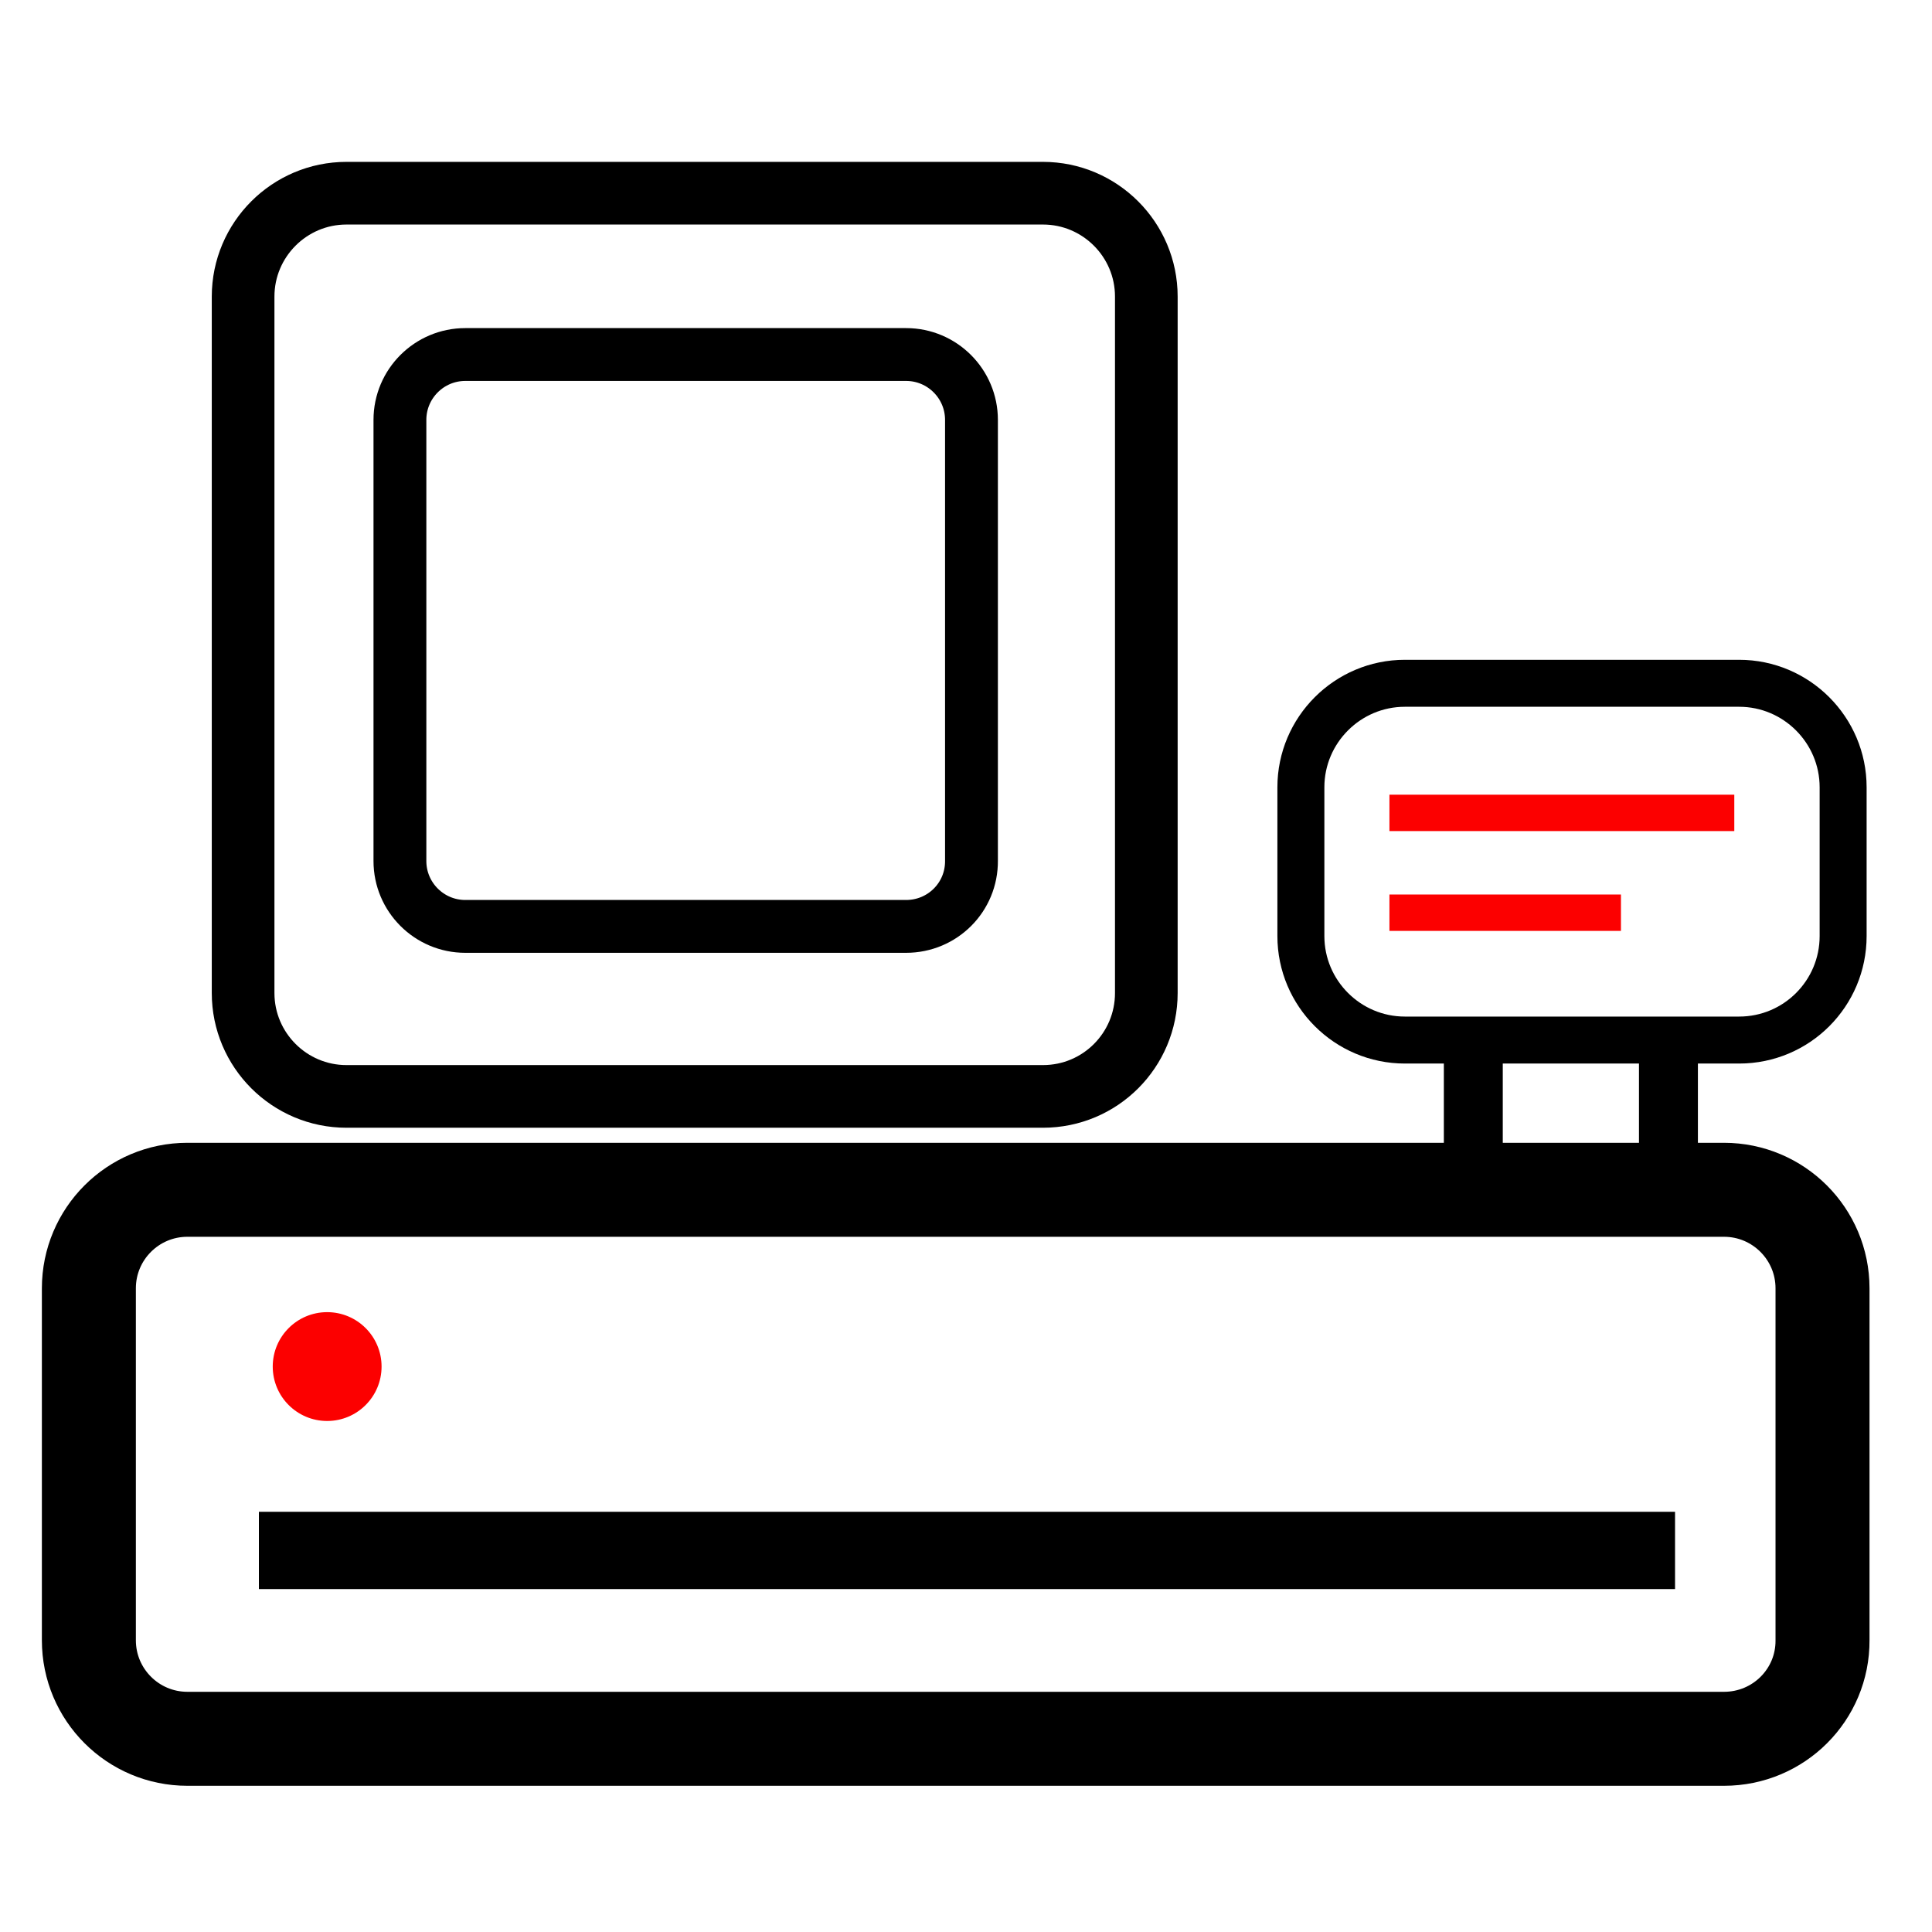 <?xml version="1.0" encoding="utf-8"?>
<!-- Generator: Adobe Illustrator 27.0.0, SVG Export Plug-In . SVG Version: 6.00 Build 0)  -->
<svg version="1.1" id="Layer_1" xmlns="http://www.w3.org/2000/svg" xmlns:xlink="http://www.w3.org/1999/xlink" x="0px" y="0px"
	 viewBox="0 0 60 60" style="enable-background:new 0 0 60 60;" xml:space="preserve">
<style type="text/css">
	.st0{fill:#F70000;}
	.st1{fill:none;stroke:#000000;stroke-width:2.893;stroke-miterlimit:10;}
	.st2{fill:none;stroke:#000000;stroke-width:1.224;stroke-miterlimit:10;}
	.st3{fill:none;stroke:#000000;stroke-width:1.016;stroke-miterlimit:10;}
	.st4{fill:#FC0013;stroke:#000000;stroke-width:1.133;stroke-miterlimit:10;}
	.st5{fill:#FF0000;}
	.st6{fill:none;stroke:#000000;stroke-width:2.919;stroke-miterlimit:10;}
	.st7{fill:none;stroke:#000000;stroke-width:1.946;stroke-miterlimit:10;}
	.st8{fill:none;stroke:#000000;stroke-width:1.641;stroke-miterlimit:10;}
	.st9{fill:none;stroke:#000000;stroke-width:1.459;stroke-miterlimit:10;}
	.st10{fill:#FC0000;}
</style>
<g>
	<path class="st6" d="M53.54,54H5.82c-1.69,0-3.06-1.37-3.06-3.06V40.01c0-1.69,1.37-3.06,3.06-3.06h47.72
		c1.69,0,3.06,1.37,3.06,3.06v10.93C56.61,52.63,55.24,54,53.54,54z"/>
	<path class="st7" d="M32.39,34.05H10.76c-1.77,0-3.21-1.44-3.21-3.21V9.21C7.55,7.44,8.99,6,10.76,6h21.63
		c1.77,0,3.21,1.44,3.21,3.21v21.63C35.6,32.61,34.17,34.05,32.39,34.05z"/>
	<path class="st8" d="M28.14,28.77H14.45c-1.12,0-2.03-0.91-2.03-2.03V13.04c0-1.12,0.91-2.03,2.03-2.03h13.69
		c1.12,0,2.03,0.91,2.03,2.03v13.69C30.18,27.86,29.27,28.77,28.14,28.77z"/>
	<path class="st9" d="M54.01,32.3H43.63c-1.78,0-3.23-1.45-3.23-3.23v-4.62c0-1.78,1.45-3.23,3.23-3.23h10.38
		c1.78,0,3.23,1.45,3.23,3.23v4.62C57.24,30.85,55.8,32.3,54.01,32.3z"/>
	<rect x="8.04" y="46.95" width="43.98" height="2.4"/>
	<circle class="st10" cx="10.16" cy="42.44" r="1.69"/>
	<rect x="44.84" y="32.01" width="1.83" height="4.93"/>
	<rect x="50.9" y="32.43" width="1.83" height="4.93"/>
	<rect x="43.15" y="24.68" class="st10" width="10.71" height="1.13"/>
	<rect x="43.15" y="27.78" class="st10" width="7.19" height="1.13"/>
</g>
</svg>
